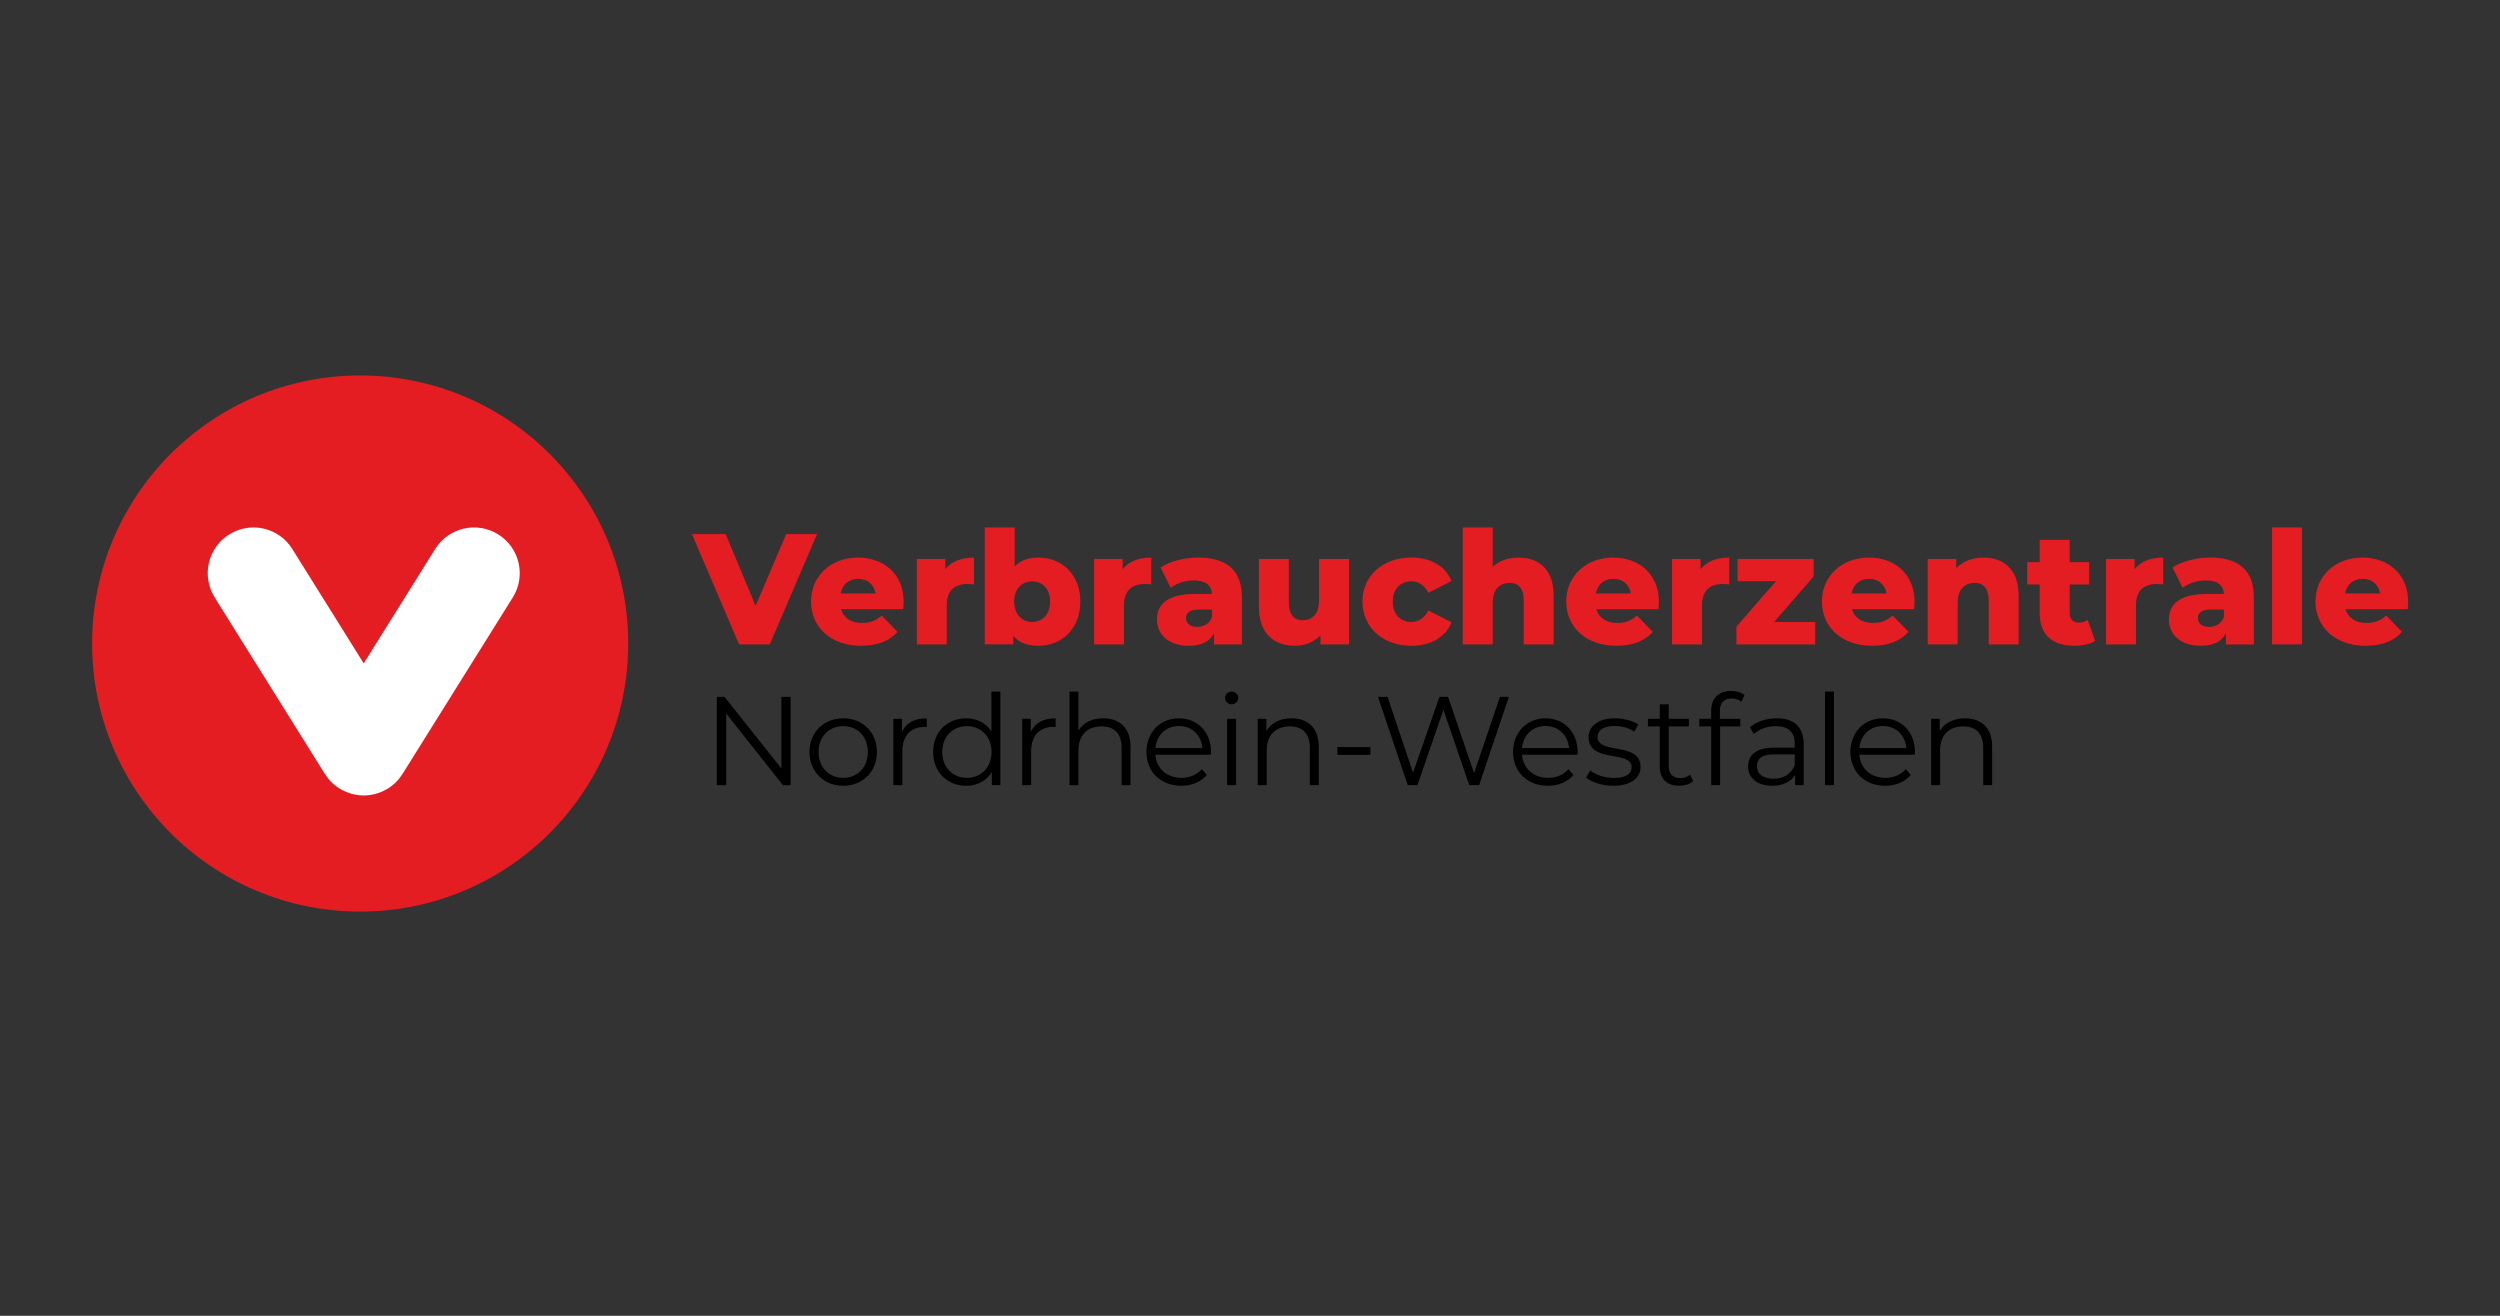 <?xml version="1.0" encoding="UTF-8" standalone="no"?><!DOCTYPE svg PUBLIC "-//W3C//DTD SVG 1.1//EN" "http://www.w3.org/Graphics/SVG/1.1/DTD/svg11.dtd"><svg width="190px" height="100px" version="1.1" xmlns="http://www.w3.org/2000/svg" xmlns:xlink="http://www.w3.org/1999/xlink" xml:space="preserve" xmlns:serif="http://www.serif.com/" style="fill-rule:evenodd;clip-rule:evenodd;stroke-linejoin:round;stroke-miterlimit:2;"><rect width="100%" height="100%" fill="#333333" stroke="none"/><rect id="logo_vznrw_en" x="0" y="0" width="190" height="100" style="fill:none;"/><g><path d="M62.096,40.589l-3.593,8.383l-2.335,-0l-3.58,-8.383l2.562,-0l2.276,5.46l2.323,-5.46l2.347,-0Z" style="fill:#e41d23;fill-rule:nonzero;"/><path d="M63.888,45.104l2.659,-0c-0.12,-0.683 -0.623,-1.114 -1.329,-1.114c-0.707,0 -1.198,0.431 -1.33,1.114Zm4.754,1.197l-4.718,0c0.192,0.659 0.755,1.042 1.593,1.042c0.634,0 1.054,-0.18 1.497,-0.563l1.197,1.245c-0.623,0.696 -1.532,1.054 -2.766,1.054c-2.311,0 -3.808,-1.424 -3.808,-3.364c-0,-1.952 1.521,-3.341 3.569,-3.341c1.916,-0 3.472,1.22 3.472,3.365c0,0.167 -0.024,0.383 -0.036,0.562Z" style="fill:#e41d23;fill-rule:nonzero;"/><path d="M74.024,42.374l0,2.047c-0.203,-0.024 -0.347,-0.036 -0.514,-0.036c-0.923,0 -1.557,0.467 -1.557,1.605l0,2.982l-2.275,-0l-0,-6.491l2.167,0l0,0.779c0.467,-0.587 1.222,-0.886 2.179,-0.886Z" style="fill:#e41d23;fill-rule:nonzero;"/><path d="M79.807,45.715c0,-0.983 -0.599,-1.533 -1.365,-1.533c-0.766,-0 -1.365,0.55 -1.365,1.533c-0,0.993 0.599,1.556 1.365,1.556c0.766,0 1.365,-0.563 1.365,-1.556Zm2.3,-0c-0,2.071 -1.426,3.364 -3.186,3.364c-0.85,0 -1.485,-0.239 -1.916,-0.754l-0,0.647l-2.168,-0l0,-8.886l2.276,-0l-0,2.958c0.443,-0.455 1.054,-0.67 1.808,-0.67c1.76,-0 3.186,1.28 3.186,3.341Z" style="fill:#e41d23;fill-rule:nonzero;"/><path d="M87.497,42.374l0,2.047c-0.203,-0.024 -0.347,-0.036 -0.515,-0.036c-0.922,0 -1.557,0.467 -1.557,1.605l0,2.982l-2.275,-0l0,-6.491l2.168,0l-0,0.779c0.467,-0.587 1.221,-0.886 2.179,-0.886Z" style="fill:#e41d23;fill-rule:nonzero;"/><path d="M92.108,46.888l-0,-0.563l-0.982,0c-0.731,0 -0.994,0.263 -0.994,0.659c-0,0.383 0.311,0.659 0.85,0.659c0.503,-0 0.946,-0.24 1.126,-0.755Zm2.275,-1.521l0,3.605l-2.12,-0l0,-0.839c-0.323,0.623 -0.97,0.946 -1.916,0.946c-1.557,0 -2.419,-0.874 -2.419,-1.999c0,-1.198 0.874,-1.94 2.886,-1.94l1.294,-0c-0.037,-0.659 -0.479,-1.03 -1.377,-1.03c-0.623,0 -1.318,0.216 -1.761,0.562l-0.766,-1.544c0.742,-0.491 1.844,-0.754 2.862,-0.754c2.107,-0 3.317,0.933 3.317,2.993Z" style="fill:#e41d23;fill-rule:nonzero;"/><path d="M102.524,42.481l-0,6.491l-2.168,-0l0,-0.695c-0.49,0.539 -1.185,0.802 -1.928,0.802c-1.592,0 -2.754,-0.91 -2.754,-2.97l0,-3.628l2.276,0l-0,3.258c-0,1.006 0.394,1.4 1.077,1.4c0.67,0 1.222,-0.443 1.222,-1.532l-0,-3.126l2.275,0Z" style="fill:#e41d23;fill-rule:nonzero;"/><path d="M103.546,45.715c0,-1.952 1.544,-3.341 3.724,-3.341c1.473,-0 2.599,0.658 3.042,1.783l-1.76,0.899c-0.312,-0.611 -0.767,-0.874 -1.294,-0.874c-0.79,-0 -1.413,0.55 -1.413,1.533c0,1.005 0.623,1.556 1.413,1.556c0.527,0 0.982,-0.263 1.294,-0.874l1.76,0.898c-0.443,1.126 -1.569,1.784 -3.042,1.784c-2.18,0 -3.724,-1.389 -3.724,-3.364Z" style="fill:#e41d23;fill-rule:nonzero;"/><path d="M118.077,45.259l0,3.713l-2.275,-0l0,-3.342c0,-0.934 -0.407,-1.329 -1.066,-1.329c-0.73,0 -1.293,0.455 -1.293,1.533l-0,3.138l-2.275,-0l-0,-8.886l2.275,-0l-0,2.994c0.503,-0.467 1.185,-0.706 1.952,-0.706c1.521,-0 2.682,0.874 2.682,2.885Z" style="fill:#e41d23;fill-rule:nonzero;"/><path d="M121.286,45.104l2.659,-0c-0.12,-0.683 -0.623,-1.114 -1.33,-1.114c-0.706,0 -1.198,0.431 -1.329,1.114Zm4.754,1.197l-4.718,0c0.192,0.659 0.754,1.042 1.593,1.042c0.634,0 1.054,-0.18 1.496,-0.563l1.198,1.245c-0.623,0.696 -1.533,1.054 -2.766,1.054c-2.311,0 -3.808,-1.424 -3.808,-3.364c-0,-1.952 1.521,-3.341 3.568,-3.341c1.916,-0 3.473,1.22 3.473,3.365c-0,0.167 -0.024,0.383 -0.036,0.562Z" style="fill:#e41d23;fill-rule:nonzero;"/><path d="M27.372,69.279c11.251,-0 20.372,-9.121 20.372,-20.373c-0,-11.251 -9.121,-20.371 -20.372,-20.371c-11.252,-0 -20.372,9.12 -20.372,20.371c-0,11.252 9.12,20.373 20.372,20.373Z" style="fill:#e41d23;fill-rule:nonzero;"/><path d="M37.865,40.614c-1.627,-1.016 -3.773,-0.522 -4.791,1.107l-5.432,8.695l-5.429,-8.694c-1.017,-1.629 -3.162,-2.125 -4.791,-1.108c-1.629,1.017 -2.125,3.162 -1.107,4.791l8.376,13.417c0.011,0.016 0.023,0.029 0.033,0.044c0.063,0.098 0.13,0.192 0.203,0.283c0.017,0.021 0.032,0.043 0.05,0.063c0.086,0.104 0.179,0.204 0.28,0.299c0.023,0.022 0.049,0.041 0.073,0.062c0.074,0.067 0.151,0.13 0.232,0.191c0.044,0.032 0.088,0.063 0.133,0.093c0.035,0.024 0.068,0.05 0.104,0.072c0.024,0.015 0.05,0.025 0.075,0.04c0.086,0.051 0.173,0.097 0.262,0.139c0.057,0.027 0.112,0.054 0.169,0.078c0.082,0.034 0.166,0.063 0.251,0.09c0.064,0.022 0.127,0.045 0.192,0.062c0.082,0.022 0.167,0.037 0.25,0.052c0.066,0.013 0.13,0.029 0.196,0.037c0.124,0.017 0.25,0.023 0.375,0.026c0.023,0 0.046,0.005 0.069,0.005l0.006,-0c0.023,-0 0.046,-0.004 0.068,-0.005c0.126,-0.003 0.252,-0.009 0.376,-0.026c0.065,-0.008 0.129,-0.024 0.193,-0.036c0.085,-0.016 0.17,-0.031 0.253,-0.053c0.065,-0.017 0.128,-0.04 0.192,-0.061c0.084,-0.028 0.168,-0.056 0.251,-0.091c0.057,-0.023 0.112,-0.051 0.168,-0.078c0.089,-0.042 0.176,-0.088 0.262,-0.138c0.025,-0.015 0.051,-0.025 0.076,-0.04c0.037,-0.023 0.07,-0.05 0.105,-0.074c0.044,-0.029 0.088,-0.059 0.131,-0.091c0.082,-0.061 0.16,-0.126 0.235,-0.193c0.023,-0.02 0.048,-0.039 0.071,-0.061c0.1,-0.094 0.194,-0.194 0.281,-0.299c0.017,-0.019 0.031,-0.041 0.048,-0.062c0.073,-0.091 0.141,-0.186 0.205,-0.284c0.009,-0.015 0.021,-0.028 0.031,-0.044l8.382,-13.417c1.018,-1.628 0.522,-3.773 -1.107,-4.791Z" style="fill:#fff;fill-rule:nonzero;"/><path d="M60.087,52.962l0,6.709l-0.585,0l-4.313,-5.443l0,5.443l-0.709,0l-0,-6.709l0.585,0l4.322,5.444l0,-5.444l0.7,0Z" style="fill:#000001;fill-rule:nonzero;"/><path d="M65.956,57.151c0,-1.179 -0.796,-1.965 -1.869,-1.965c-1.074,-0 -1.879,0.786 -1.879,1.965c0,1.178 0.805,1.965 1.879,1.965c1.073,-0 1.869,-0.787 1.869,-1.965Zm-4.438,-0c0,-1.496 1.093,-2.56 2.569,-2.56c1.476,0 2.559,1.064 2.559,2.56c-0,1.494 -1.083,2.568 -2.559,2.568c-1.476,0 -2.569,-1.074 -2.569,-2.568Z" style="fill:#000001;fill-rule:nonzero;"/><path d="M70.437,54.591l0,0.662c-0.057,-0 -0.115,-0.01 -0.163,-0.01c-1.054,0 -1.697,0.671 -1.697,1.86l0,2.568l-0.68,0l0,-5.041l0.652,0l-0,0.987c0.316,-0.671 0.959,-1.026 1.888,-1.026Z" style="fill:#000001;fill-rule:nonzero;"/><path d="M75.357,57.151c-0,-1.179 -0.805,-1.965 -1.869,-1.965c-1.073,-0 -1.879,0.786 -1.879,1.965c0,1.178 0.806,1.965 1.879,1.965c1.064,-0 1.869,-0.787 1.869,-1.965Zm0.671,-4.591l0,7.111l-0.652,0l-0,-0.996c-0.412,0.68 -1.112,1.044 -1.946,1.044c-1.437,0 -2.511,-1.044 -2.511,-2.568c0,-1.524 1.074,-2.56 2.511,-2.56c0.806,0 1.496,0.346 1.917,0.998l0,-3.029l0.681,-0Z" style="fill:#000001;fill-rule:nonzero;"/><path d="M80.228,54.591l-0,0.662c-0.058,-0 -0.116,-0.01 -0.164,-0.01c-1.054,0 -1.696,0.671 -1.696,1.86l0,2.568l-0.681,0l0,-5.041l0.652,0l0,0.987c0.317,-0.671 0.959,-1.026 1.889,-1.026Z" style="fill:#000001;fill-rule:nonzero;"/><path d="M85.919,56.748l0,2.923l-0.68,0l0,-2.856c0,-1.064 -0.556,-1.61 -1.514,-1.61c-1.084,-0 -1.764,0.671 -1.764,1.821l-0,2.645l-0.68,0l-0,-7.111l0.68,-0l-0,2.952c0.374,-0.585 1.035,-0.921 1.888,-0.921c1.227,0 2.07,0.71 2.07,2.157Z" style="fill:#000001;fill-rule:nonzero;"/><path d="M87.81,56.854l3.575,-0c-0.086,-0.987 -0.805,-1.678 -1.792,-1.678c-0.978,0 -1.697,0.691 -1.783,1.678Zm4.217,0.507l-4.217,0c0.077,1.055 0.882,1.755 1.984,1.755c0.613,-0 1.16,-0.221 1.543,-0.662l0.384,0.441c-0.451,0.537 -1.151,0.824 -1.946,0.824c-1.572,0 -2.645,-1.074 -2.645,-2.568c-0,-1.496 1.044,-2.56 2.463,-2.56c1.418,0 2.444,1.045 2.444,2.56c-0,0.057 -0.01,0.134 -0.01,0.21Z" style="fill:#000001;fill-rule:nonzero;"/><path d="M93.261,54.63l0.681,0l-0,5.041l-0.681,0l0,-5.041Zm-0.153,-1.591c-0,-0.259 0.221,-0.479 0.498,-0.479c0.278,-0 0.499,0.211 0.499,0.469c-0,0.278 -0.211,0.499 -0.499,0.499c-0.277,0 -0.498,-0.221 -0.498,-0.489Z" style="fill:#000001;fill-rule:nonzero;"/><path d="M100.227,56.748l-0,2.923l-0.681,0l0,-2.856c0,-1.064 -0.556,-1.61 -1.514,-1.61c-1.083,-0 -1.764,0.671 -1.764,1.821l0,2.645l-0.68,0l-0,-5.041l0.652,0l-0,0.929c0.364,-0.613 1.044,-0.968 1.917,-0.968c1.226,0 2.07,0.71 2.07,2.157Z" style="fill:#000001;fill-rule:nonzero;"/><rect x="101.64" y="56.777" width="2.511" height="0.594" style="fill:#000001;fill-rule:nonzero;"/><path d="M114.675,52.962l-2.262,6.709l-0.748,0l-1.965,-5.721l-1.974,5.721l-0.738,0l-2.262,-6.709l0.729,0l1.936,5.77l2.003,-5.77l0.661,0l1.974,5.799l1.965,-5.799l0.681,0Z" style="fill:#000001;fill-rule:nonzero;"/><path d="M115.674,56.854l3.575,-0c-0.086,-0.987 -0.806,-1.678 -1.792,-1.678c-0.978,0 -1.697,0.691 -1.783,1.678Zm4.217,0.507l-4.217,0c0.076,1.055 0.882,1.755 1.984,1.755c0.613,-0 1.16,-0.221 1.543,-0.662l0.383,0.441c-0.45,0.537 -1.15,0.824 -1.945,0.824c-1.572,0 -2.646,-1.074 -2.646,-2.568c0,-1.496 1.045,-2.56 2.464,-2.56c1.418,0 2.443,1.045 2.443,2.56c0,0.057 -0.009,0.134 -0.009,0.21Z" style="fill:#000001;fill-rule:nonzero;"/><path d="M131.422,42.374l0,2.047c-0.204,-0.024 -0.347,-0.036 -0.515,-0.036c-0.922,0 -1.556,0.467 -1.556,1.605l-0,2.982l-2.276,-0l0,-6.491l2.167,0l0,0.779c0.468,-0.587 1.222,-0.886 2.18,-0.886Z" style="fill:#e41d23;fill-rule:nonzero;"/><path d="M137.955,47.271l-0,1.701l-5.988,-0l0,-1.342l3.006,-3.46l-2.922,-0l-0,-1.689l5.784,0l-0,1.33l-3.006,3.46l3.126,0Z" style="fill:#e41d23;fill-rule:nonzero;"/><path d="M120.55,59.096l0.307,-0.536c0.402,0.316 1.083,0.565 1.792,0.565c0.959,-0 1.352,-0.326 1.352,-0.824c-0,-1.314 -3.268,-0.278 -3.268,-2.272c-0,-0.824 0.708,-1.438 1.993,-1.438c0.651,0 1.361,0.182 1.783,0.47l-0.298,0.547c-0.44,-0.307 -0.968,-0.432 -1.485,-0.432c-0.911,0 -1.313,0.355 -1.313,0.834c0,1.361 3.268,0.336 3.268,2.272c0,0.872 -0.767,1.437 -2.08,1.437c-0.833,0 -1.639,-0.268 -2.051,-0.623Z" style="fill:#000001;fill-rule:nonzero;"/><path d="M128.682,59.365c-0.269,0.239 -0.672,0.354 -1.064,0.354c-0.95,0 -1.476,-0.536 -1.476,-1.466l-0,-3.048l-0.901,-0l-0,-0.575l0.901,0l-0,-1.102l0.68,0l0,1.102l1.533,0l0,0.575l-1.533,-0l0,3.009c0,0.594 0.306,0.921 0.872,0.921c0.278,-0 0.556,-0.087 0.748,-0.259l0.24,0.489Z" style="fill:#000001;fill-rule:nonzero;"/><path d="M130.712,54.035l-0,0.595l1.552,0l-0,0.575l-1.533,-0l-0,4.466l-0.68,0l-0,-4.466l-0.902,-0l0,-0.575l0.902,0l-0,-0.623c-0,-0.901 0.536,-1.495 1.524,-1.495c0.372,-0 0.757,0.105 1.005,0.316l-0.23,0.508c-0.192,-0.163 -0.459,-0.249 -0.748,-0.249c-0.584,-0 -0.89,0.326 -0.89,0.948Z" style="fill:#000001;fill-rule:nonzero;"/><path d="M136.399,58.157l0,-0.824l-1.581,-0c-0.978,-0 -1.294,0.383 -1.294,0.9c-0,0.585 0.469,0.95 1.275,0.95c0.766,-0 1.332,-0.365 1.6,-1.026Zm0.681,-1.61l-0,3.124l-0.652,0l-0,-0.786c-0.307,0.518 -0.901,0.834 -1.735,0.834c-1.141,0 -1.84,-0.594 -1.84,-1.466c-0,-0.777 0.499,-1.428 1.946,-1.428l1.6,-0l0,-0.307c0,-0.863 -0.489,-1.332 -1.428,-1.332c-0.652,-0 -1.265,0.23 -1.677,0.594l-0.307,-0.508c0.508,-0.431 1.256,-0.681 2.051,-0.681c1.304,0 2.042,0.652 2.042,1.956Z" style="fill:#000001;fill-rule:nonzero;"/><path d="M140.717,45.104l2.658,-0c-0.12,-0.683 -0.623,-1.114 -1.329,-1.114c-0.707,0 -1.198,0.431 -1.329,1.114Zm4.753,1.197l-4.717,0c0.191,0.659 0.754,1.042 1.592,1.042c0.635,0 1.054,-0.18 1.497,-0.563l1.197,1.245c-0.623,0.696 -1.532,1.054 -2.766,1.054c-2.311,0 -3.808,-1.424 -3.808,-3.364c-0,-1.952 1.521,-3.341 3.569,-3.341c1.916,-0 3.472,1.22 3.472,3.365c0,0.167 -0.024,0.383 -0.036,0.562Z" style="fill:#e41d23;fill-rule:nonzero;"/><path d="M153.416,45.259l-0,3.713l-2.276,-0l-0,-3.342c-0,-0.934 -0.407,-1.329 -1.066,-1.329c-0.73,0 -1.293,0.455 -1.293,1.533l0,3.138l-2.275,-0l-0,-6.491l2.167,0l0,0.707c0.515,-0.539 1.246,-0.814 2.06,-0.814c1.521,-0 2.683,0.874 2.683,2.885Z" style="fill:#e41d23;fill-rule:nonzero;"/><path d="M159.23,48.708c-0.395,0.252 -0.982,0.371 -1.581,0.371c-1.664,0 -2.634,-0.814 -2.634,-2.479l0,-2.179l-0.946,-0l0,-1.7l0.946,-0l0,-1.689l2.275,0l-0,1.689l1.485,-0l0,1.7l-1.485,-0l-0,2.156c-0,0.479 0.276,0.742 0.683,0.742c0.252,0 0.503,-0.072 0.694,-0.203l0.563,1.592Z" style="fill:#e41d23;fill-rule:nonzero;"/><path d="M164.406,42.374l-0,2.047c-0.204,-0.024 -0.348,-0.036 -0.515,-0.036c-0.922,0 -1.557,0.467 -1.557,1.605l0,2.982l-2.275,-0l-0,-6.491l2.167,0l0,0.779c0.467,-0.587 1.222,-0.886 2.18,-0.886Z" style="fill:#e41d23;fill-rule:nonzero;"/><path d="M169.016,46.888l-0,-0.563l-0.982,0c-0.731,0 -0.994,0.263 -0.994,0.659c-0,0.383 0.311,0.659 0.85,0.659c0.503,-0 0.946,-0.24 1.126,-0.755Zm2.275,-1.521l0,3.605l-2.119,-0l-0,-0.839c-0.324,0.623 -0.97,0.946 -1.916,0.946c-1.557,0 -2.42,-0.874 -2.42,-1.999c0,-1.198 0.875,-1.94 2.887,-1.94l1.293,-0c-0.036,-0.659 -0.479,-1.03 -1.377,-1.03c-0.623,0 -1.317,0.216 -1.76,0.562l-0.767,-1.544c0.743,-0.491 1.844,-0.754 2.862,-0.754c2.108,-0 3.317,0.933 3.317,2.993Z" style="fill:#e41d23;fill-rule:nonzero;"/><rect x="172.677" y="40.086" width="2.275" height="8.886" style="fill:#e41d23;fill-rule:nonzero;"/><path d="M178.227,45.104l2.659,-0c-0.12,-0.683 -0.623,-1.114 -1.33,-1.114c-0.706,0 -1.197,0.431 -1.329,1.114Zm4.755,1.197l-4.719,0c0.192,0.659 0.755,1.042 1.593,1.042c0.635,0 1.053,-0.18 1.497,-0.563l1.197,1.245c-0.622,0.696 -1.532,1.054 -2.766,1.054c-2.311,0 -3.808,-1.424 -3.808,-3.364c-0,-1.952 1.521,-3.341 3.569,-3.341c1.916,-0 3.473,1.22 3.473,3.365c-0,0.167 -0.024,0.383 -0.036,0.562Z" style="fill:#e41d23;fill-rule:nonzero;"/><rect x="138.701" y="52.56" width="0.681" height="7.112" style="fill:#000001;fill-rule:nonzero;"/><path d="M141.311,56.854l3.575,-0c-0.086,-0.987 -0.805,-1.678 -1.792,-1.678c-0.977,0 -1.696,0.691 -1.783,1.678Zm4.217,0.507l-4.217,0c0.077,1.055 0.882,1.755 1.984,1.755c0.614,-0 1.16,-0.221 1.543,-0.662l0.384,0.441c-0.451,0.537 -1.151,0.824 -1.946,0.824c-1.572,0 -2.645,-1.074 -2.645,-2.568c-0,-1.496 1.044,-2.56 2.463,-2.56c1.418,0 2.444,1.045 2.444,2.56c0,0.057 -0.01,0.134 -0.01,0.21Z" style="fill:#000001;fill-rule:nonzero;"/><path d="M151.405,56.748l0,2.923l-0.68,0l-0,-2.856c-0,-1.064 -0.556,-1.61 -1.515,-1.61c-1.083,-0 -1.763,0.671 -1.763,1.821l-0,2.645l-0.68,0l-0,-5.041l0.651,0l0,0.929c0.365,-0.613 1.045,-0.968 1.917,-0.968c1.227,0 2.07,0.71 2.07,2.157Z" style="fill:#000001;fill-rule:nonzero;"/></g></svg>
